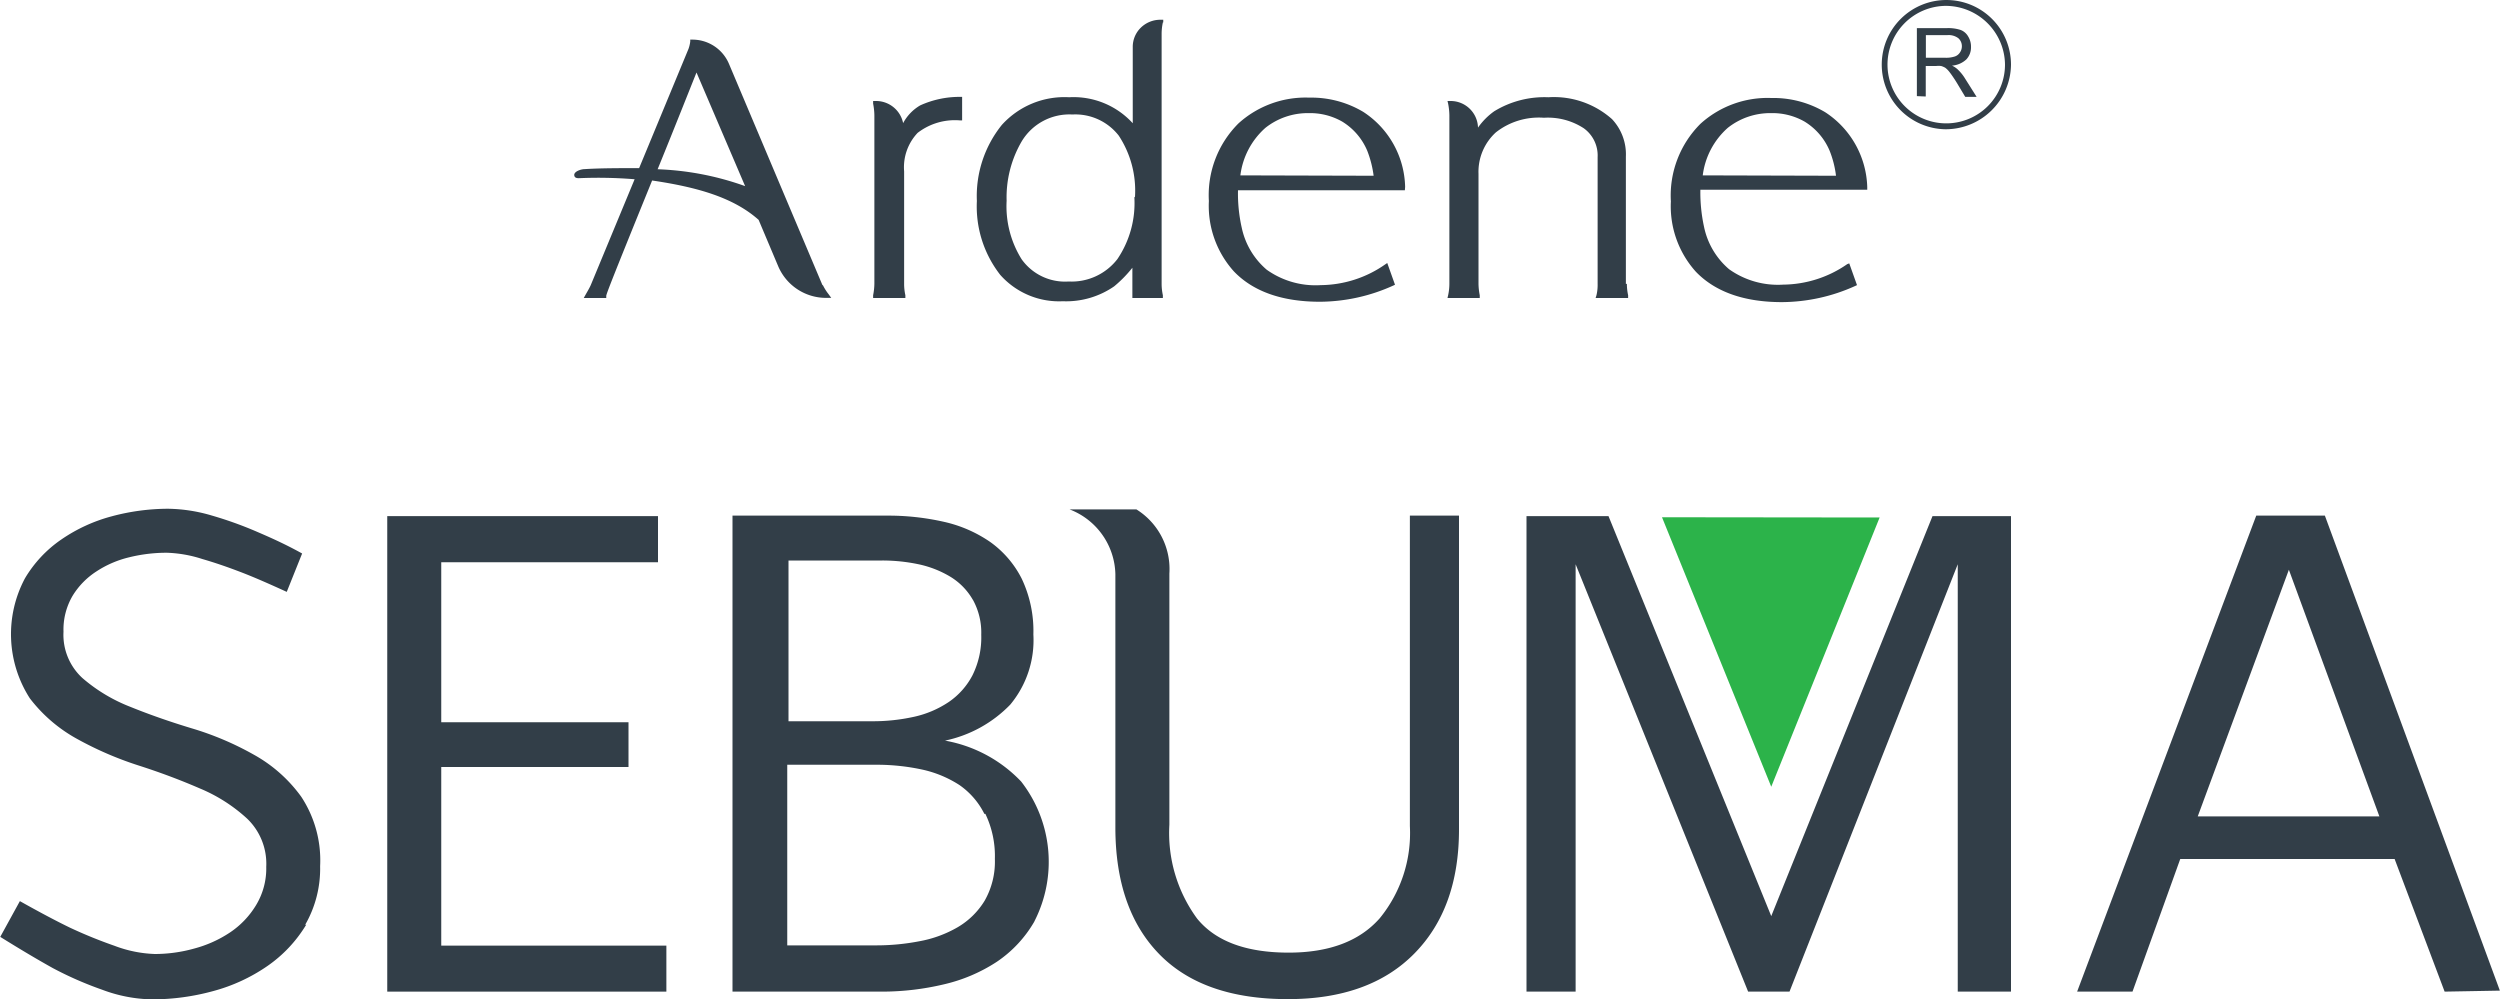 <svg id="Layer_1" data-name="Layer 1" xmlns="http://www.w3.org/2000/svg" viewBox="0 0 200 79.94"><defs><style>.cls-1{fill:#323e48;}.cls-2{fill:#2cb34a;}</style></defs><title>Narenjesabz-products page-3-logo</title><path class="cls-1" d="M692.11,244.09a5.17,5.17,0,1,1,5.27-5.17,5.23,5.23,0,0,1-5.27,5.17m0-9.87a4.7,4.7,0,1,0,4.79,4.7,4.75,4.75,0,0,0-4.79-4.7" transform="translate(-536.5 -233.75)"/><path class="cls-1" d="M689.85,241.44V236h2.4a3.18,3.18,0,0,1,1.11.15,1.18,1.18,0,0,1,.6.53,1.53,1.53,0,0,1,.22.82,1.4,1.4,0,0,1-.37,1,1.89,1.89,0,0,1-1.15.5,1.77,1.77,0,0,1,.43.28,3.49,3.49,0,0,1,.6.73l.94,1.49h-.91L693,240.3c-.21-.33-.38-.58-.52-.76a1.82,1.82,0,0,0-.36-.37,1.56,1.56,0,0,0-.33-.14,1.83,1.83,0,0,0-.4,0h-.83v2.44Zm.72-3.07h1.54a2.24,2.24,0,0,0,.77-.1.78.78,0,0,0,.42-.33.86.86,0,0,0,.15-.49.85.85,0,0,0-.28-.64,1.28,1.28,0,0,0-.88-.25h-1.72Z" transform="translate(-536.5 -233.75)"/><path class="cls-1" d="M602.3,256.57l-7.49-17.73a3.17,3.17,0,0,0-2.93-1.92h-.16l0,.15a2.68,2.68,0,0,1-.14.59l-3.95,9.54c-1.58,0-3.1,0-4.36.08-.28,0-.85.18-.83.48s.38.24.5.24a35.9,35.9,0,0,1,4.33.09l-3.51,8.47c-.08.18-.22.43-.41.76l-.15.27H585v-.17c0-.14.54-1.53,3.67-9.23,3.66.54,6.52,1.37,8.52,3.15l1.57,3.72a4.16,4.16,0,0,0,3.84,2.52H603l-.21-.29a4,4,0,0,1-.46-.73m-6.22-7.92a23.09,23.09,0,0,0-7-1.35c1.37-3.36,2.67-6.65,3.11-7.74Z" transform="translate(-536.5 -233.75)"/><path class="cls-1" d="M610.1,242.19a3.61,3.61,0,0,0-1.35,1.41,2.21,2.21,0,0,0-2.18-1.77h-.22l0,.21a5.27,5.27,0,0,1,.1.93v13.49a5.06,5.06,0,0,1-.1.91l0,.22h2.58l0-.22a4.16,4.16,0,0,1-.1-.91v-9a4,4,0,0,1,1.08-3.08,4.88,4.88,0,0,1,3.37-1h.19v-1.88h-.2a7.6,7.6,0,0,0-3.13.67" transform="translate(-536.5 -233.75)"/><path class="cls-1" d="M629.56,235.54l0-.21h-.22a2.23,2.23,0,0,0-1.57.63,2.14,2.14,0,0,0-.65,1.54v6.11a6.41,6.41,0,0,0-5.09-2.08,6.75,6.75,0,0,0-5.38,2.21,9.07,9.07,0,0,0-2,6.09,8.89,8.89,0,0,0,1.87,5.91,6.29,6.29,0,0,0,5,2.11,6.76,6.76,0,0,0,4.11-1.19,9.88,9.88,0,0,0,1.46-1.49v2.42h2.44l0-.22a4.29,4.29,0,0,1-.1-.91v-20a4.38,4.38,0,0,1,.1-.92m-2.28,14a8,8,0,0,1-1.36,4.94,4.63,4.63,0,0,1-3.9,1.79,4.26,4.26,0,0,1-3.76-1.78,8,8,0,0,1-1.2-4.68,8.87,8.87,0,0,1,1.2-4.74,4.45,4.45,0,0,1,4.06-2.16A4.4,4.4,0,0,1,626,244.6a8,8,0,0,1,1.3,4.89" transform="translate(-536.5 -233.75)"/><path class="cls-1" d="M648.91,248.7a7.35,7.35,0,0,0-3.35-6,8.1,8.1,0,0,0-4.32-1.14,8,8,0,0,0-5.66,2.06,8.1,8.1,0,0,0-2.37,6.21,7.83,7.83,0,0,0,2,5.63c1.54,1.61,3.86,2.43,6.89,2.43a14.36,14.36,0,0,0,5.85-1.29l.15-.07-.62-1.74-.19.13a9.11,9.11,0,0,1-5.12,1.64,6.73,6.73,0,0,1-4.33-1.23,6.06,6.06,0,0,1-2-3.36,12.42,12.42,0,0,1-.3-3h13.35Zm-13.18-.92a6.08,6.08,0,0,1,2-3.8,5.46,5.46,0,0,1,3.47-1.18,5.18,5.18,0,0,1,2.68.68,5,5,0,0,1,2,2.33,8.4,8.4,0,0,1,.51,2Z" transform="translate(-536.5 -233.75)"/><path class="cls-1" d="M666.57,256.46V246.28a4.11,4.11,0,0,0-1.11-3,7,7,0,0,0-5.09-1.75,7.69,7.69,0,0,0-4.33,1.12,5.39,5.39,0,0,0-1.3,1.31,2.19,2.19,0,0,0-2.21-2.13h-.23l.05.21a5.26,5.26,0,0,1,.1.92v13.5a4.37,4.37,0,0,1-.1.91l-.05.22h2.58l0-.22a5.06,5.06,0,0,1-.1-.91v-8.81a4.27,4.27,0,0,1,1.39-3.31,5.56,5.56,0,0,1,3.84-1.17,5.26,5.26,0,0,1,3.19.84,2.68,2.68,0,0,1,1.11,2.31v10.14a3.62,3.62,0,0,1-.09.9l-.07.23h2.6l0-.22a4.29,4.29,0,0,1-.1-.91" transform="translate(-536.5 -233.75)"/><path class="cls-1" d="M684.28,254.88a9.11,9.11,0,0,1-5.12,1.64,6.73,6.73,0,0,1-4.33-1.23,6.06,6.06,0,0,1-2-3.36,12.94,12.94,0,0,1-.3-3h13.35v-.2a7.39,7.39,0,0,0-3.36-6,8.1,8.1,0,0,0-4.32-1.14,8,8,0,0,0-5.66,2.06,8.1,8.1,0,0,0-2.37,6.21,7.83,7.83,0,0,0,2,5.63c1.55,1.61,3.86,2.43,6.89,2.43a14.36,14.36,0,0,0,5.85-1.29l.15-.07-.62-1.74Zm-11.56-7.1a6.08,6.08,0,0,1,2-3.8,5.46,5.46,0,0,1,3.47-1.18,5.18,5.18,0,0,1,2.68.68,5,5,0,0,1,2,2.33,7.93,7.93,0,0,1,.51,2Z" transform="translate(-536.5 -233.75)"/><path class="cls-1" d="M561,307.72a10.76,10.76,0,0,1-3.12,3.32,14,14,0,0,1-4.34,2,18.58,18.58,0,0,1-4.86.66,11.85,11.85,0,0,1-4-.77,28.27,28.27,0,0,1-3.95-1.73q-1.8-1-4.21-2.5l1.57-2.86q2.35,1.32,4,2.12a37.22,37.22,0,0,0,3.56,1.45,10,10,0,0,0,3.23.66,11.7,11.7,0,0,0,3.17-.44,9.55,9.55,0,0,0,2.86-1.29,6.93,6.93,0,0,0,2.07-2.17,5.67,5.67,0,0,0,.82-3.08,5,5,0,0,0-1.52-3.84,12.93,12.93,0,0,0-3.78-2.42c-1.52-.66-3.16-1.28-4.91-1.84a27.53,27.53,0,0,1-4.91-2.12,12.06,12.06,0,0,1-3.79-3.25,9.49,9.49,0,0,1-.39-9.61,9.86,9.86,0,0,1,2.92-3.11,13,13,0,0,1,4-1.84,17.48,17.48,0,0,1,4.54-.61,12.87,12.87,0,0,1,3.51.55,30.44,30.44,0,0,1,3.47,1.24c1.07.46,2.31,1,3.73,1.79l-1.23,3.07c-1.42-.65-2.63-1.18-3.62-1.56s-2-.74-3.14-1.07a10.18,10.18,0,0,0-2.83-.5,12.46,12.46,0,0,0-3,.36,8.28,8.28,0,0,0-2.63,1.13,6.13,6.13,0,0,0-1.91,1.95,5.34,5.34,0,0,0-.73,2.88,4.69,4.69,0,0,0,1.52,3.71,13.12,13.12,0,0,0,3.81,2.29q2.29.93,4.94,1.73a24,24,0,0,1,4.93,2.09,11.62,11.62,0,0,1,3.82,3.38,9.24,9.24,0,0,1,1.51,5.55,9,9,0,0,1-1.2,4.7" transform="translate(-536.5 -233.75)"/><polygon class="cls-1" points="30.98 79.33 30.98 41.29 52.64 41.29 52.64 44.98 35.3 44.98 35.3 57.78 50.28 57.78 50.28 61.36 35.3 61.36 35.3 75.65 53.31 75.65 53.31 79.33 30.98 79.33"/><path class="cls-1" d="M619.25,307.47a9.75,9.75,0,0,1-3,3.22A13.09,13.09,0,0,1,612,312.5a21.46,21.46,0,0,1-4.94.58H595.1V275h12.34a20.15,20.15,0,0,1,4.55.49,10.6,10.6,0,0,1,3.73,1.62,8.08,8.08,0,0,1,2.52,2.94,9.74,9.74,0,0,1,.93,4.46,8.06,8.06,0,0,1-1.85,5.61A10.16,10.16,0,0,1,612.1,293a11.07,11.07,0,0,1,6.09,3.27,10.45,10.45,0,0,1,1.06,11.19m-4-8.6a6.13,6.13,0,0,0-2-2.31,9,9,0,0,0-3-1.24,17.21,17.21,0,0,0-3.64-.38h-7.13v14.45h7.13a18.14,18.14,0,0,0,3.44-.33,9.45,9.45,0,0,0,3.06-1.12,6.18,6.18,0,0,0,2.16-2.12,6.32,6.32,0,0,0,.82-3.35,7.8,7.8,0,0,0-.76-3.6m-1-17.12a5.15,5.15,0,0,0-1.8-1.85,8.27,8.27,0,0,0-2.55-1,14,14,0,0,0-2.89-.3h-7.51v12.86h6.67a15.2,15.2,0,0,0,3.34-.35,8.09,8.09,0,0,0,2.81-1.19,5.87,5.87,0,0,0,1.9-2.14,6.81,6.81,0,0,0,.7-3.24,5.43,5.43,0,0,0-.67-2.8" transform="translate(-536.5 -233.75)"/><polygon class="cls-1" points="156.62 79.33 156.62 45.14 143.16 79.33 139.85 79.33 126.05 45.14 126.05 79.33 122.12 79.33 122.12 41.29 128.68 41.29 141.7 73.29 154.6 41.29 160.88 41.29 160.88 79.33 156.62 79.33"/><path class="cls-1" d="M732.07,313.08l-4-10.61H710.92l-3.82,10.61h-4.43L717,275h5.49l14,38Zm-12.46-33.75-7.29,19.73h14.53Z" transform="translate(-536.5 -233.75)"/><polygon class="cls-2" points="132.96 41.38 150.37 41.4 141.7 62.94 132.96 41.38"/><path class="cls-1" d="M649.29,275v24.84a10.76,10.76,0,0,1-2.41,7.37q-2.42,2.75-7.29,2.75-5.1,0-7.32-2.72a11.57,11.57,0,0,1-2.22-7.51V279.64a5.62,5.62,0,0,0-2.64-5.14h-5.35a5.69,5.69,0,0,1,3.67,5.17v20.27q0,6.54,3.51,10.14t10.29,3.6q6.51,0,10.1-3.63t3.59-9.95V275Z" transform="translate(-536.5 -233.75)"/></svg>